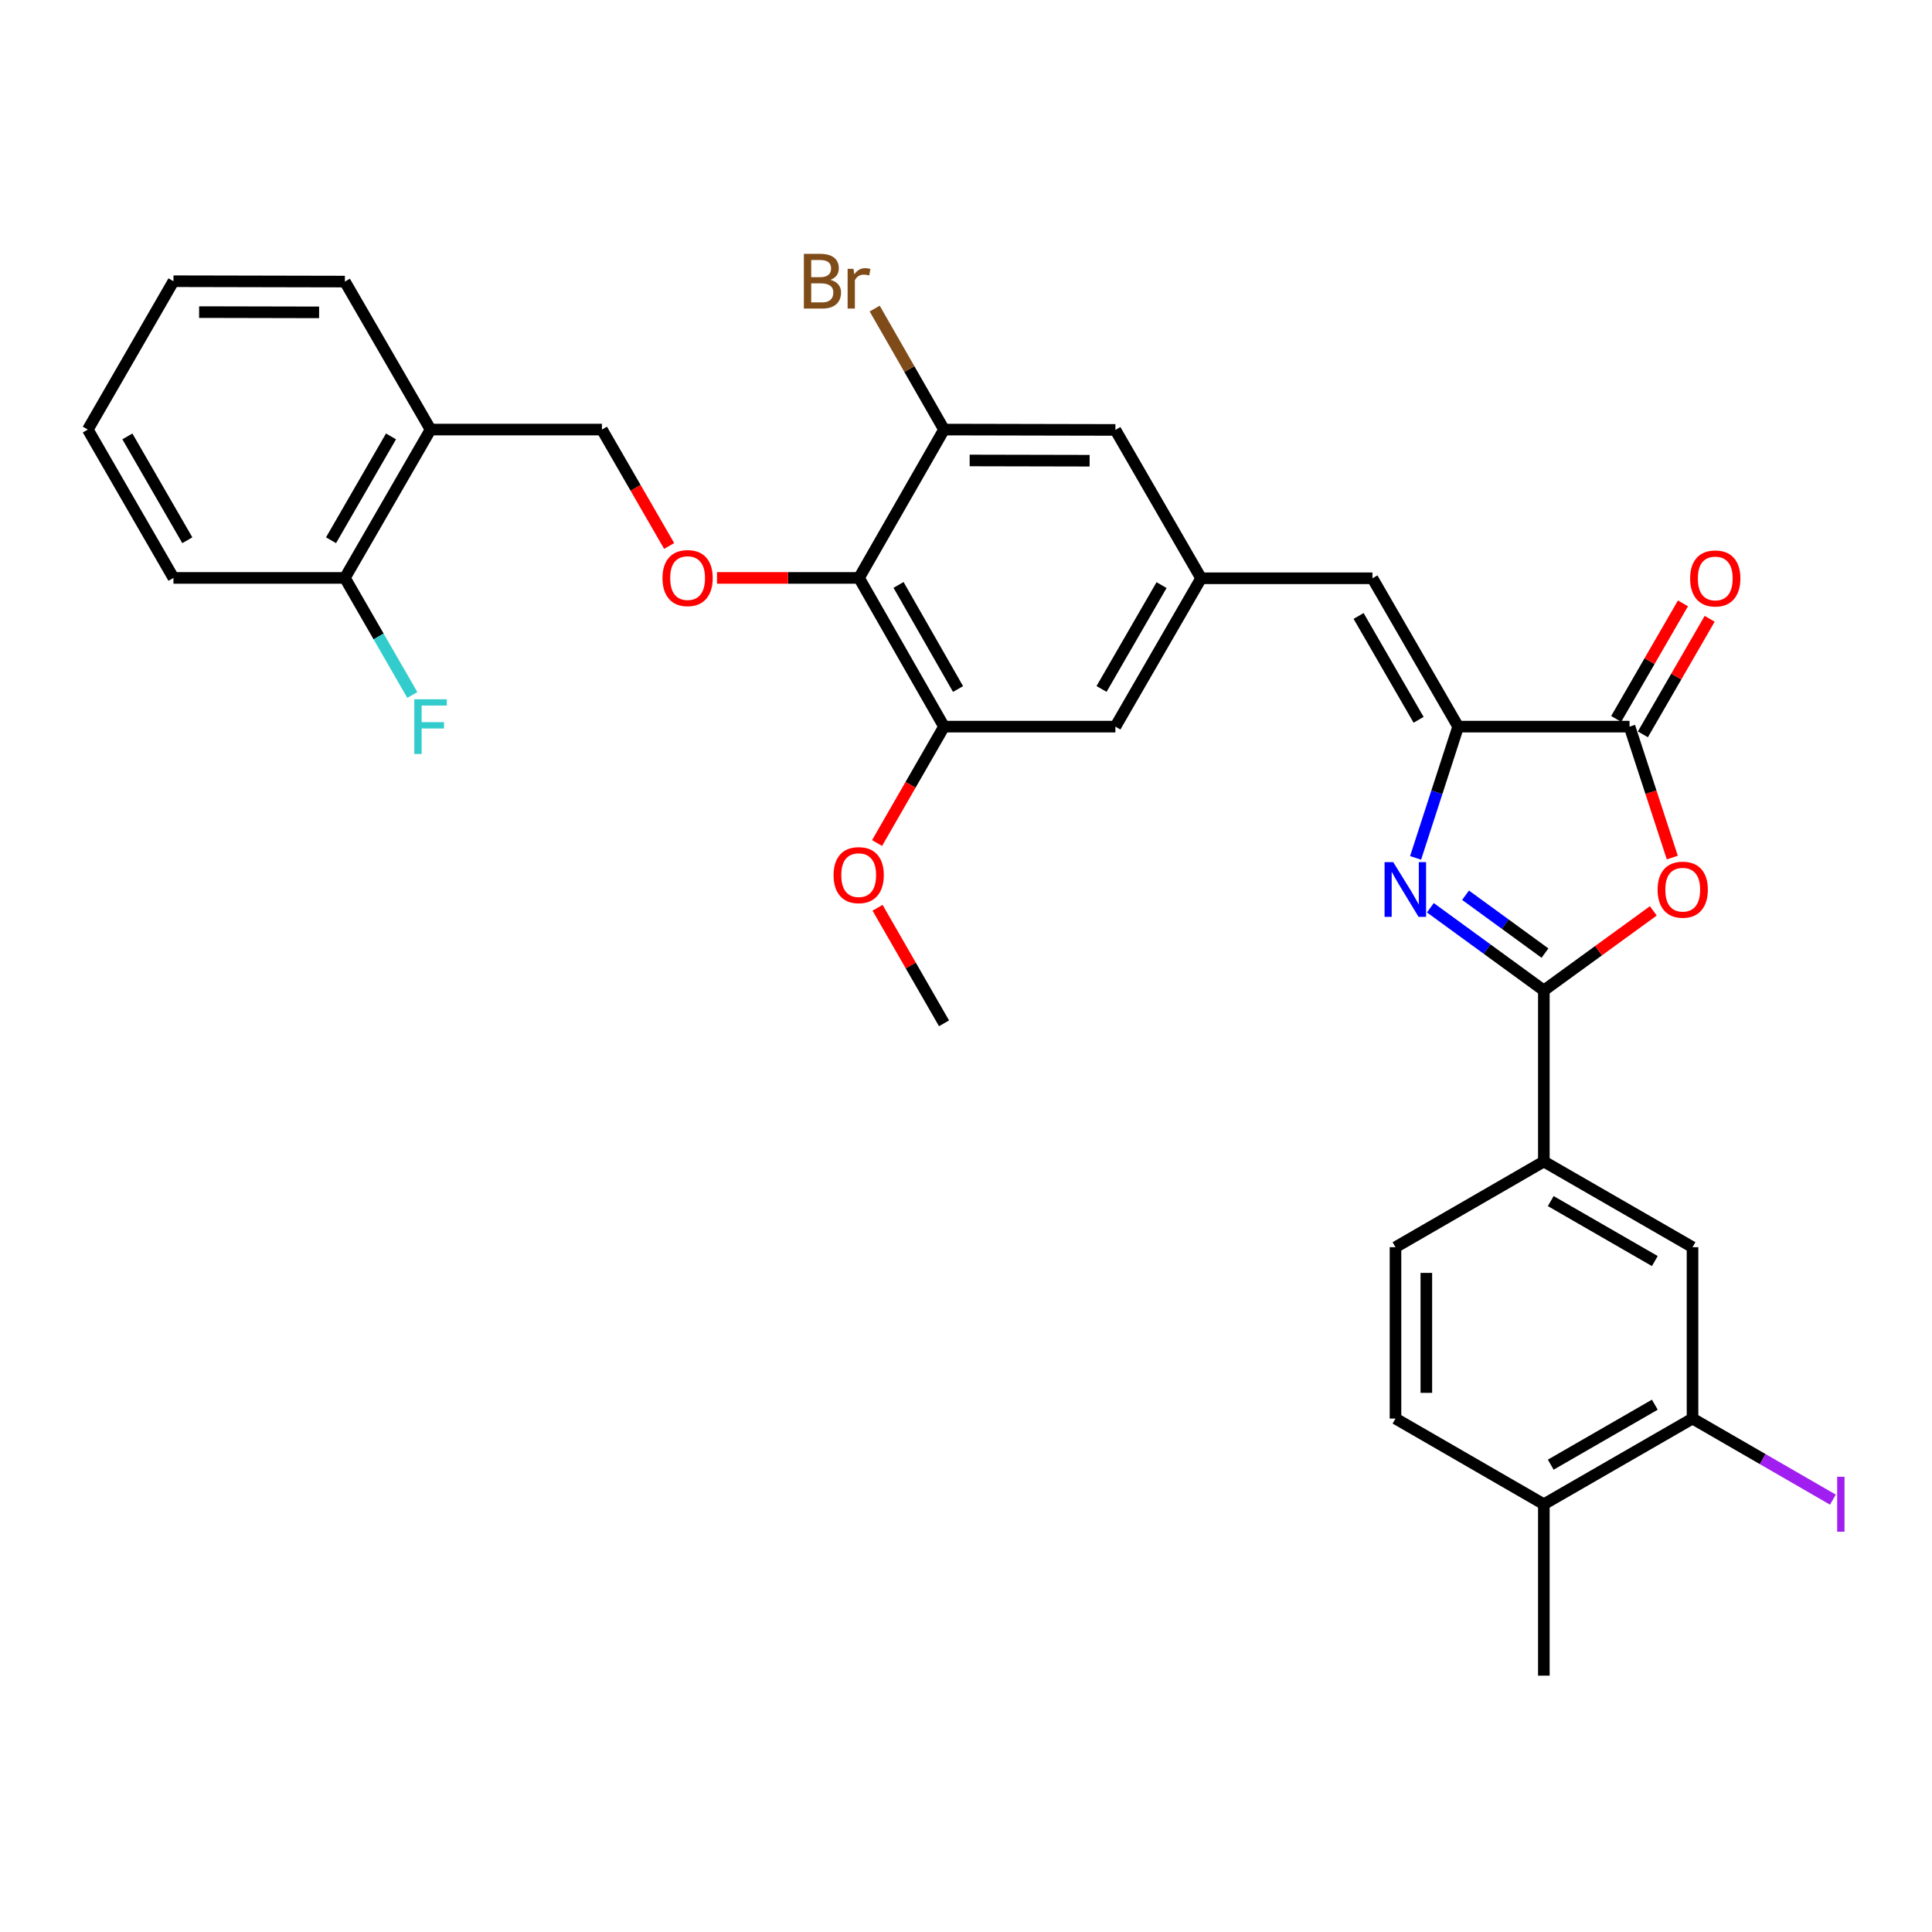 <?xml version='1.0' encoding='iso-8859-1'?>
<svg version='1.1' baseProfile='full'
              xmlns='http://www.w3.org/2000/svg'
                      xmlns:rdkit='http://www.rdkit.org/xml'
                      xmlns:xlink='http://www.w3.org/1999/xlink'
                  xml:space='preserve'
width='1000px' height='1000px' viewBox='0 0 1000 1000'>
<!-- END OF HEADER -->
<rect style='opacity:1.0;fill:#FFFFFF;stroke:none' width='1000' height='1000' x='0' y='0'> </rect>
<path class='bond-0' d='M 740.354,469.852 L 769.723,491.248' style='fill:none;fill-rule:evenodd;stroke:#0000FF;stroke-width:6px;stroke-linecap:butt;stroke-linejoin:miter;stroke-opacity:1' />
<path class='bond-0' d='M 769.723,491.248 L 799.093,512.644' style='fill:none;fill-rule:evenodd;stroke:#000000;stroke-width:6px;stroke-linecap:butt;stroke-linejoin:miter;stroke-opacity:1' />
<path class='bond-0' d='M 758.564,463.369 L 779.122,478.346' style='fill:none;fill-rule:evenodd;stroke:#0000FF;stroke-width:6px;stroke-linecap:butt;stroke-linejoin:miter;stroke-opacity:1' />
<path class='bond-0' d='M 779.122,478.346 L 799.681,493.323' style='fill:none;fill-rule:evenodd;stroke:#000000;stroke-width:6px;stroke-linecap:butt;stroke-linejoin:miter;stroke-opacity:1' />
<path class='bond-1' d='M 732.708,444.036 L 743.727,410.07' style='fill:none;fill-rule:evenodd;stroke:#0000FF;stroke-width:6px;stroke-linecap:butt;stroke-linejoin:miter;stroke-opacity:1' />
<path class='bond-1' d='M 743.727,410.07 L 754.745,376.105' style='fill:none;fill-rule:evenodd;stroke:#000000;stroke-width:6px;stroke-linecap:butt;stroke-linejoin:miter;stroke-opacity:1' />
<path class='bond-2' d='M 799.093,512.644 L 827.424,492.058' style='fill:none;fill-rule:evenodd;stroke:#000000;stroke-width:6px;stroke-linecap:butt;stroke-linejoin:miter;stroke-opacity:1' />
<path class='bond-2' d='M 827.424,492.058 L 855.755,471.472' style='fill:none;fill-rule:evenodd;stroke:#FF0000;stroke-width:6px;stroke-linecap:butt;stroke-linejoin:miter;stroke-opacity:1' />
<path class='bond-6' d='M 799.093,512.644 L 799.093,601.199' style='fill:none;fill-rule:evenodd;stroke:#000000;stroke-width:6px;stroke-linecap:butt;stroke-linejoin:miter;stroke-opacity:1' />
<path class='bond-3' d='M 754.745,376.105 L 843.441,376.105' style='fill:none;fill-rule:evenodd;stroke:#000000;stroke-width:6px;stroke-linecap:butt;stroke-linejoin:miter;stroke-opacity:1' />
<path class='bond-5' d='M 754.745,376.105 L 710.37,299.318' style='fill:none;fill-rule:evenodd;stroke:#000000;stroke-width:6px;stroke-linecap:butt;stroke-linejoin:miter;stroke-opacity:1' />
<path class='bond-5' d='M 734.268,372.573 L 703.206,318.822' style='fill:none;fill-rule:evenodd;stroke:#000000;stroke-width:6px;stroke-linecap:butt;stroke-linejoin:miter;stroke-opacity:1' />
<path class='bond-32' d='M 865.575,443.875 L 854.508,409.99' style='fill:none;fill-rule:evenodd;stroke:#FF0000;stroke-width:6px;stroke-linecap:butt;stroke-linejoin:miter;stroke-opacity:1' />
<path class='bond-32' d='M 854.508,409.99 L 843.441,376.105' style='fill:none;fill-rule:evenodd;stroke:#000000;stroke-width:6px;stroke-linecap:butt;stroke-linejoin:miter;stroke-opacity:1' />
<path class='bond-16' d='M 850.352,380.098 L 867.634,350.193' style='fill:none;fill-rule:evenodd;stroke:#000000;stroke-width:6px;stroke-linecap:butt;stroke-linejoin:miter;stroke-opacity:1' />
<path class='bond-16' d='M 867.634,350.193 L 884.916,320.288' style='fill:none;fill-rule:evenodd;stroke:#FF0000;stroke-width:6px;stroke-linecap:butt;stroke-linejoin:miter;stroke-opacity:1' />
<path class='bond-16' d='M 836.531,372.111 L 853.813,342.206' style='fill:none;fill-rule:evenodd;stroke:#000000;stroke-width:6px;stroke-linecap:butt;stroke-linejoin:miter;stroke-opacity:1' />
<path class='bond-16' d='M 853.813,342.206 L 871.095,312.301' style='fill:none;fill-rule:evenodd;stroke:#FF0000;stroke-width:6px;stroke-linecap:butt;stroke-linejoin:miter;stroke-opacity:1' />
<path class='bond-4' d='M 444.625,299.131 L 488.628,376.105' style='fill:none;fill-rule:evenodd;stroke:#000000;stroke-width:6px;stroke-linecap:butt;stroke-linejoin:miter;stroke-opacity:1' />
<path class='bond-4' d='M 465.083,302.756 L 495.885,356.637' style='fill:none;fill-rule:evenodd;stroke:#000000;stroke-width:6px;stroke-linecap:butt;stroke-linejoin:miter;stroke-opacity:1' />
<path class='bond-9' d='M 444.625,299.131 L 407.873,299.131' style='fill:none;fill-rule:evenodd;stroke:#000000;stroke-width:6px;stroke-linecap:butt;stroke-linejoin:miter;stroke-opacity:1' />
<path class='bond-9' d='M 407.873,299.131 L 371.12,299.131' style='fill:none;fill-rule:evenodd;stroke:#FF0000;stroke-width:6px;stroke-linecap:butt;stroke-linejoin:miter;stroke-opacity:1' />
<path class='bond-34' d='M 444.625,299.131 L 488.628,222.344' style='fill:none;fill-rule:evenodd;stroke:#000000;stroke-width:6px;stroke-linecap:butt;stroke-linejoin:miter;stroke-opacity:1' />
<path class='bond-10' d='M 710.37,299.318 L 621.691,299.318' style='fill:none;fill-rule:evenodd;stroke:#000000;stroke-width:6px;stroke-linecap:butt;stroke-linejoin:miter;stroke-opacity:1' />
<path class='bond-11' d='M 799.093,601.199 L 876.049,645.547' style='fill:none;fill-rule:evenodd;stroke:#000000;stroke-width:6px;stroke-linecap:butt;stroke-linejoin:miter;stroke-opacity:1' />
<path class='bond-11' d='M 802.666,621.681 L 856.535,652.725' style='fill:none;fill-rule:evenodd;stroke:#000000;stroke-width:6px;stroke-linecap:butt;stroke-linejoin:miter;stroke-opacity:1' />
<path class='bond-20' d='M 799.093,601.199 L 722.306,645.547' style='fill:none;fill-rule:evenodd;stroke:#000000;stroke-width:6px;stroke-linecap:butt;stroke-linejoin:miter;stroke-opacity:1' />
<path class='bond-7' d='M 488.628,222.344 L 577.325,222.53' style='fill:none;fill-rule:evenodd;stroke:#000000;stroke-width:6px;stroke-linecap:butt;stroke-linejoin:miter;stroke-opacity:1' />
<path class='bond-7' d='M 501.899,238.334 L 563.987,238.465' style='fill:none;fill-rule:evenodd;stroke:#000000;stroke-width:6px;stroke-linecap:butt;stroke-linejoin:miter;stroke-opacity:1' />
<path class='bond-22' d='M 488.628,222.344 L 470.683,191.029' style='fill:none;fill-rule:evenodd;stroke:#000000;stroke-width:6px;stroke-linecap:butt;stroke-linejoin:miter;stroke-opacity:1' />
<path class='bond-22' d='M 470.683,191.029 L 452.738,159.714' style='fill:none;fill-rule:evenodd;stroke:#7F4C19;stroke-width:6px;stroke-linecap:butt;stroke-linejoin:miter;stroke-opacity:1' />
<path class='bond-8' d='M 488.628,376.105 L 577.325,376.105' style='fill:none;fill-rule:evenodd;stroke:#000000;stroke-width:6px;stroke-linecap:butt;stroke-linejoin:miter;stroke-opacity:1' />
<path class='bond-24' d='M 488.628,376.105 L 471.299,406.227' style='fill:none;fill-rule:evenodd;stroke:#000000;stroke-width:6px;stroke-linecap:butt;stroke-linejoin:miter;stroke-opacity:1' />
<path class='bond-24' d='M 471.299,406.227 L 453.969,436.349' style='fill:none;fill-rule:evenodd;stroke:#FF0000;stroke-width:6px;stroke-linecap:butt;stroke-linejoin:miter;stroke-opacity:1' />
<path class='bond-17' d='M 346.353,282.595 L 328.958,252.469' style='fill:none;fill-rule:evenodd;stroke:#FF0000;stroke-width:6px;stroke-linecap:butt;stroke-linejoin:miter;stroke-opacity:1' />
<path class='bond-17' d='M 328.958,252.469 L 311.563,222.344' style='fill:none;fill-rule:evenodd;stroke:#000000;stroke-width:6px;stroke-linecap:butt;stroke-linejoin:miter;stroke-opacity:1' />
<path class='bond-14' d='M 621.691,299.318 L 577.325,222.53' style='fill:none;fill-rule:evenodd;stroke:#000000;stroke-width:6px;stroke-linecap:butt;stroke-linejoin:miter;stroke-opacity:1' />
<path class='bond-15' d='M 621.691,299.318 L 577.325,376.105' style='fill:none;fill-rule:evenodd;stroke:#000000;stroke-width:6px;stroke-linecap:butt;stroke-linejoin:miter;stroke-opacity:1' />
<path class='bond-15' d='M 601.215,302.85 L 570.158,356.601' style='fill:none;fill-rule:evenodd;stroke:#000000;stroke-width:6px;stroke-linecap:butt;stroke-linejoin:miter;stroke-opacity:1' />
<path class='bond-12' d='M 876.049,645.547 L 876.049,734.244' style='fill:none;fill-rule:evenodd;stroke:#000000;stroke-width:6px;stroke-linecap:butt;stroke-linejoin:miter;stroke-opacity:1' />
<path class='bond-23' d='M 876.049,734.244 L 912.375,755.229' style='fill:none;fill-rule:evenodd;stroke:#000000;stroke-width:6px;stroke-linecap:butt;stroke-linejoin:miter;stroke-opacity:1' />
<path class='bond-23' d='M 912.375,755.229 L 948.702,776.214' style='fill:none;fill-rule:evenodd;stroke:#A01EEF;stroke-width:6px;stroke-linecap:butt;stroke-linejoin:miter;stroke-opacity:1' />
<path class='bond-33' d='M 876.049,734.244 L 799.093,778.592' style='fill:none;fill-rule:evenodd;stroke:#000000;stroke-width:6px;stroke-linecap:butt;stroke-linejoin:miter;stroke-opacity:1' />
<path class='bond-33' d='M 856.535,727.066 L 802.666,758.11' style='fill:none;fill-rule:evenodd;stroke:#000000;stroke-width:6px;stroke-linecap:butt;stroke-linejoin:miter;stroke-opacity:1' />
<path class='bond-13' d='M 222.857,222.344 L 311.563,222.344' style='fill:none;fill-rule:evenodd;stroke:#000000;stroke-width:6px;stroke-linecap:butt;stroke-linejoin:miter;stroke-opacity:1' />
<path class='bond-19' d='M 222.857,222.344 L 178.509,299.131' style='fill:none;fill-rule:evenodd;stroke:#000000;stroke-width:6px;stroke-linecap:butt;stroke-linejoin:miter;stroke-opacity:1' />
<path class='bond-19' d='M 202.382,225.879 L 171.338,279.63' style='fill:none;fill-rule:evenodd;stroke:#000000;stroke-width:6px;stroke-linecap:butt;stroke-linejoin:miter;stroke-opacity:1' />
<path class='bond-26' d='M 222.857,222.344 L 178.509,145.743' style='fill:none;fill-rule:evenodd;stroke:#000000;stroke-width:6px;stroke-linecap:butt;stroke-linejoin:miter;stroke-opacity:1' />
<path class='bond-18' d='M 799.093,778.592 L 722.306,734.244' style='fill:none;fill-rule:evenodd;stroke:#000000;stroke-width:6px;stroke-linecap:butt;stroke-linejoin:miter;stroke-opacity:1' />
<path class='bond-27' d='M 799.093,778.592 L 799.093,867.316' style='fill:none;fill-rule:evenodd;stroke:#000000;stroke-width:6px;stroke-linecap:butt;stroke-linejoin:miter;stroke-opacity:1' />
<path class='bond-25' d='M 178.509,299.131 L 195.964,329.428' style='fill:none;fill-rule:evenodd;stroke:#000000;stroke-width:6px;stroke-linecap:butt;stroke-linejoin:miter;stroke-opacity:1' />
<path class='bond-25' d='M 195.964,329.428 L 213.419,359.724' style='fill:none;fill-rule:evenodd;stroke:#33CCCC;stroke-width:6px;stroke-linecap:butt;stroke-linejoin:miter;stroke-opacity:1' />
<path class='bond-28' d='M 178.509,299.131 L 89.785,299.131' style='fill:none;fill-rule:evenodd;stroke:#000000;stroke-width:6px;stroke-linecap:butt;stroke-linejoin:miter;stroke-opacity:1' />
<path class='bond-21' d='M 722.306,645.547 L 722.306,734.244' style='fill:none;fill-rule:evenodd;stroke:#000000;stroke-width:6px;stroke-linecap:butt;stroke-linejoin:miter;stroke-opacity:1' />
<path class='bond-21' d='M 738.268,658.852 L 738.268,720.939' style='fill:none;fill-rule:evenodd;stroke:#000000;stroke-width:6px;stroke-linecap:butt;stroke-linejoin:miter;stroke-opacity:1' />
<path class='bond-29' d='M 454.221,469.858 L 471.425,499.764' style='fill:none;fill-rule:evenodd;stroke:#FF0000;stroke-width:6px;stroke-linecap:butt;stroke-linejoin:miter;stroke-opacity:1' />
<path class='bond-29' d='M 471.425,499.764 L 488.628,529.67' style='fill:none;fill-rule:evenodd;stroke:#000000;stroke-width:6px;stroke-linecap:butt;stroke-linejoin:miter;stroke-opacity:1' />
<path class='bond-30' d='M 178.509,145.743 L 89.785,145.557' style='fill:none;fill-rule:evenodd;stroke:#000000;stroke-width:6px;stroke-linecap:butt;stroke-linejoin:miter;stroke-opacity:1' />
<path class='bond-30' d='M 165.167,161.678 L 103.06,161.547' style='fill:none;fill-rule:evenodd;stroke:#000000;stroke-width:6px;stroke-linecap:butt;stroke-linejoin:miter;stroke-opacity:1' />
<path class='bond-31' d='M 89.785,299.131 L 45.455,222.344' style='fill:none;fill-rule:evenodd;stroke:#000000;stroke-width:6px;stroke-linecap:butt;stroke-linejoin:miter;stroke-opacity:1' />
<path class='bond-31' d='M 96.96,279.633 L 65.928,225.882' style='fill:none;fill-rule:evenodd;stroke:#000000;stroke-width:6px;stroke-linecap:butt;stroke-linejoin:miter;stroke-opacity:1' />
<path class='bond-35' d='M 89.785,145.557 L 45.455,222.344' style='fill:none;fill-rule:evenodd;stroke:#000000;stroke-width:6px;stroke-linecap:butt;stroke-linejoin:miter;stroke-opacity:1' />
<path  class='atom-0' d='M 721.136 446.252
L 730.416 461.252
Q 731.336 462.732, 732.816 465.412
Q 734.296 468.092, 734.376 468.252
L 734.376 446.252
L 738.136 446.252
L 738.136 474.572
L 734.256 474.572
L 724.296 458.172
Q 723.136 456.252, 721.896 454.052
Q 720.696 451.852, 720.336 451.172
L 720.336 474.572
L 716.656 474.572
L 716.656 446.252
L 721.136 446.252
' fill='#0000FF'/>
<path  class='atom-3' d='M 857.976 460.492
Q 857.976 453.692, 861.336 449.892
Q 864.696 446.092, 870.976 446.092
Q 877.256 446.092, 880.616 449.892
Q 883.976 453.692, 883.976 460.492
Q 883.976 467.372, 880.576 471.292
Q 877.176 475.172, 870.976 475.172
Q 864.736 475.172, 861.336 471.292
Q 857.976 467.412, 857.976 460.492
M 870.976 471.972
Q 875.296 471.972, 877.616 469.092
Q 879.976 466.172, 879.976 460.492
Q 879.976 454.932, 877.616 452.132
Q 875.296 449.292, 870.976 449.292
Q 866.656 449.292, 864.296 452.092
Q 861.976 454.892, 861.976 460.492
Q 861.976 466.212, 864.296 469.092
Q 866.656 471.972, 870.976 471.972
' fill='#FF0000'/>
<path  class='atom-10' d='M 342.902 299.211
Q 342.902 292.411, 346.262 288.611
Q 349.622 284.811, 355.902 284.811
Q 362.182 284.811, 365.542 288.611
Q 368.902 292.411, 368.902 299.211
Q 368.902 306.091, 365.502 310.011
Q 362.102 313.891, 355.902 313.891
Q 349.662 313.891, 346.262 310.011
Q 342.902 306.131, 342.902 299.211
M 355.902 310.691
Q 360.222 310.691, 362.542 307.811
Q 364.902 304.891, 364.902 299.211
Q 364.902 293.651, 362.542 290.851
Q 360.222 288.011, 355.902 288.011
Q 351.582 288.011, 349.222 290.811
Q 346.902 293.611, 346.902 299.211
Q 346.902 304.931, 349.222 307.811
Q 351.582 310.691, 355.902 310.691
' fill='#FF0000'/>
<path  class='atom-17' d='M 874.816 299.398
Q 874.816 292.598, 878.176 288.798
Q 881.536 284.998, 887.816 284.998
Q 894.096 284.998, 897.456 288.798
Q 900.816 292.598, 900.816 299.398
Q 900.816 306.278, 897.416 310.198
Q 894.016 314.078, 887.816 314.078
Q 881.576 314.078, 878.176 310.198
Q 874.816 306.318, 874.816 299.398
M 887.816 310.878
Q 892.136 310.878, 894.456 307.998
Q 896.816 305.078, 896.816 299.398
Q 896.816 293.838, 894.456 291.038
Q 892.136 288.198, 887.816 288.198
Q 883.496 288.198, 881.136 290.998
Q 878.816 293.798, 878.816 299.398
Q 878.816 305.118, 881.136 307.998
Q 883.496 310.878, 887.816 310.878
' fill='#FF0000'/>
<path  class='atom-23' d='M 429.845 144.837
Q 432.565 145.597, 433.925 147.277
Q 435.325 148.917, 435.325 151.357
Q 435.325 155.277, 432.805 157.517
Q 430.325 159.717, 425.605 159.717
L 416.085 159.717
L 416.085 131.397
L 424.445 131.397
Q 429.285 131.397, 431.725 133.357
Q 434.165 135.317, 434.165 138.917
Q 434.165 143.197, 429.845 144.837
M 419.885 134.597
L 419.885 143.477
L 424.445 143.477
Q 427.245 143.477, 428.685 142.357
Q 430.165 141.197, 430.165 138.917
Q 430.165 134.597, 424.445 134.597
L 419.885 134.597
M 425.605 156.517
Q 428.365 156.517, 429.845 155.197
Q 431.325 153.877, 431.325 151.357
Q 431.325 149.037, 429.685 147.877
Q 428.085 146.677, 425.005 146.677
L 419.885 146.677
L 419.885 156.517
L 425.605 156.517
' fill='#7F4C19'/>
<path  class='atom-23' d='M 441.765 139.157
L 442.205 141.997
Q 444.365 138.797, 447.885 138.797
Q 449.005 138.797, 450.525 139.197
L 449.925 142.557
Q 448.205 142.157, 447.245 142.157
Q 445.565 142.157, 444.445 142.837
Q 443.365 143.477, 442.485 145.037
L 442.485 159.717
L 438.725 159.717
L 438.725 139.157
L 441.765 139.157
' fill='#7F4C19'/>
<path  class='atom-24' d='M 950.918 764.372
L 954.718 764.372
L 954.718 792.812
L 950.918 792.812
L 950.918 764.372
' fill='#A01EEF'/>
<path  class='atom-25' d='M 431.457 452.963
Q 431.457 446.163, 434.817 442.363
Q 438.177 438.563, 444.457 438.563
Q 450.737 438.563, 454.097 442.363
Q 457.457 446.163, 457.457 452.963
Q 457.457 459.843, 454.057 463.763
Q 450.657 467.643, 444.457 467.643
Q 438.217 467.643, 434.817 463.763
Q 431.457 459.883, 431.457 452.963
M 444.457 464.443
Q 448.777 464.443, 451.097 461.563
Q 453.457 458.643, 453.457 452.963
Q 453.457 447.403, 451.097 444.603
Q 448.777 441.763, 444.457 441.763
Q 440.137 441.763, 437.777 444.563
Q 435.457 447.363, 435.457 452.963
Q 435.457 458.683, 437.777 461.563
Q 440.137 464.443, 444.457 464.443
' fill='#FF0000'/>
<path  class='atom-26' d='M 214.437 361.945
L 231.277 361.945
L 231.277 365.185
L 218.237 365.185
L 218.237 373.785
L 229.837 373.785
L 229.837 377.065
L 218.237 377.065
L 218.237 390.265
L 214.437 390.265
L 214.437 361.945
' fill='#33CCCC'/>
</svg>
